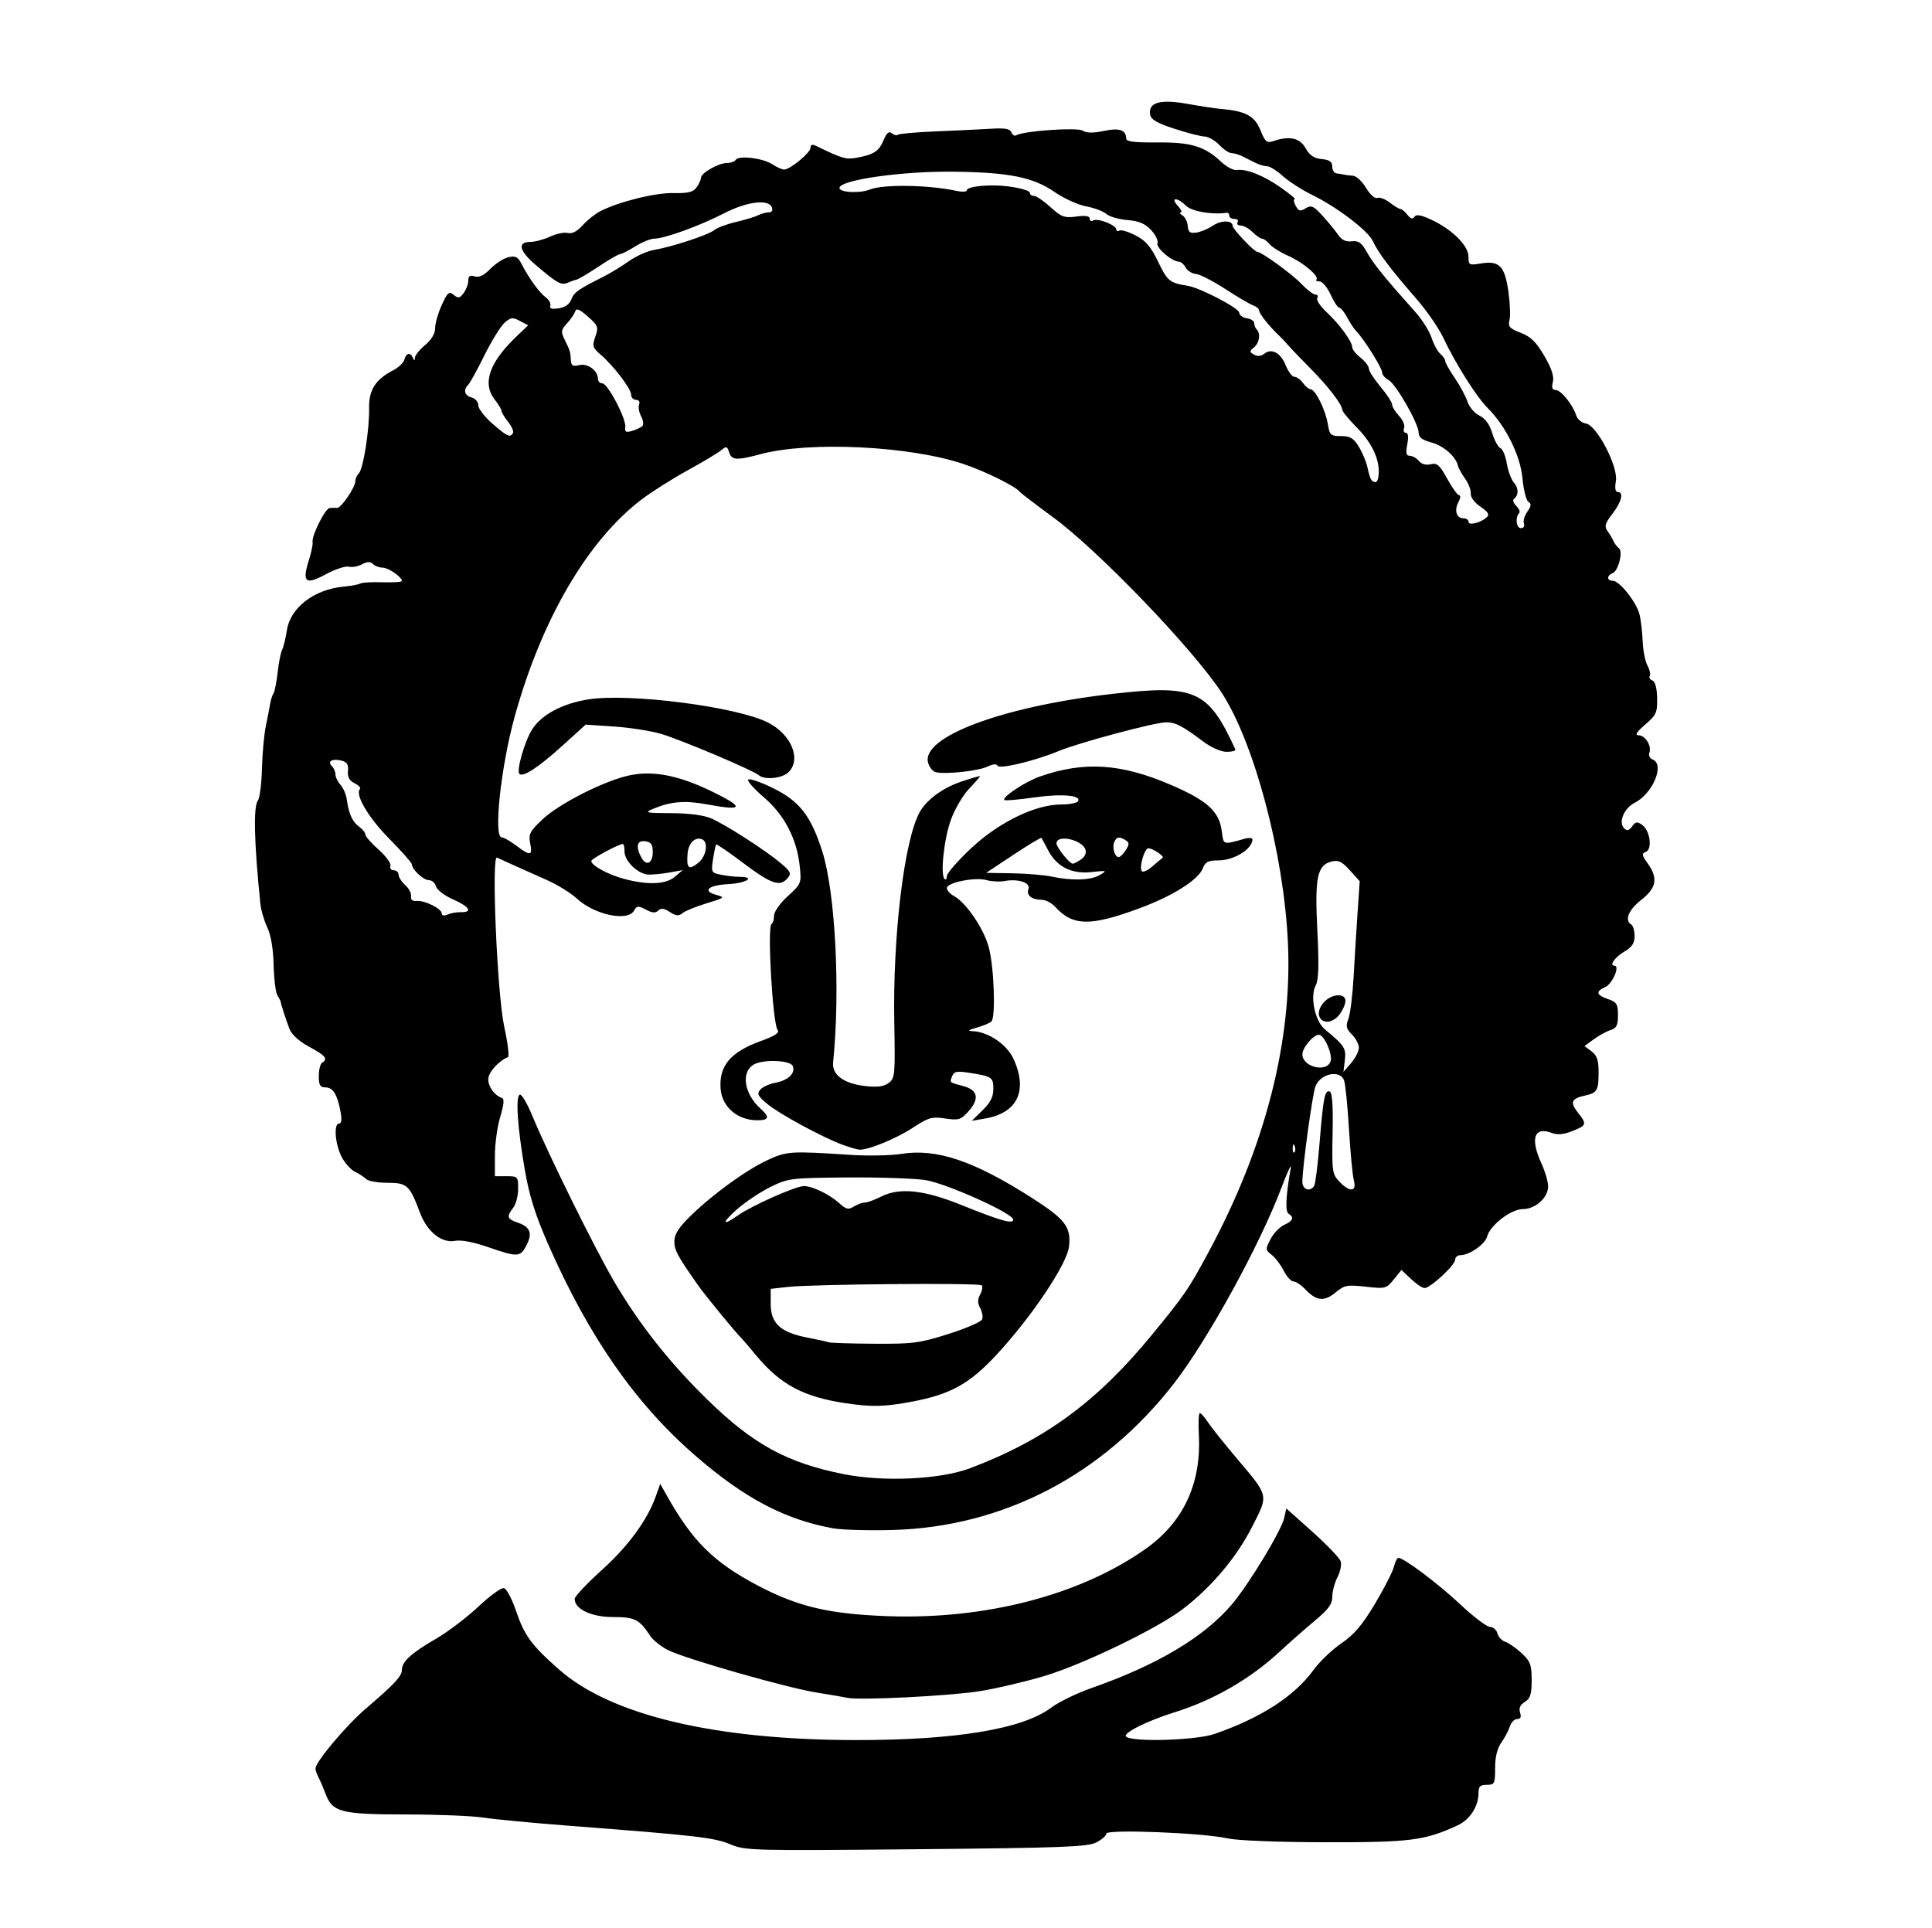 <?xml version="1.0" encoding="UTF-8" standalone="no"?>
<!-- Created with Inkscape (http://www.inkscape.org/) -->

<svg
   xmlns:dc="http://purl.org/dc/elements/1.1/"
   xmlns:cc="http://creativecommons.org/ns#"
   xmlns:rdf="http://www.w3.org/1999/02/22-rdf-syntax-ns#"
   xmlns:svg="http://www.w3.org/2000/svg"
   xmlns="http://www.w3.org/2000/svg"
   xmlns:xlink="http://www.w3.org/1999/xlink"
   xmlns:sodipodi="http://sodipodi.sourceforge.net/DTD/sodipodi-0.dtd"
   xmlns:inkscape="http://www.inkscape.org/namespaces/inkscape"
   width="185.586mm"
   height="185.208mm"
   viewBox="0 0 185.586 185.208"
   version="1.1"
   id="svg87417"
   inkscape:version="0.92.2 5c3e80d, 2017-08-06"
   sodipodi:docname="powerfulafricanwoman-aiairt.svg">
  <defs
     id="defs87411">
    <linearGradient
       inkscape:collect="always"
       id="linearGradient87989">
      <stop
         style="stop-color:#278c87;stop-opacity:1;"
         offset="0"
         id="stop87985" />
      <stop
         style="stop-color:#278c87;stop-opacity:0;"
         offset="1"
         id="stop87987" />
    </linearGradient>
    <linearGradient
       inkscape:collect="always"
       id="linearGradient87979">
      <stop
         style="stop-color:#69278c;stop-opacity:1;"
         offset="0"
         id="stop87975" />
      <stop
         style="stop-color:#69278c;stop-opacity:0;"
         offset="1"
         id="stop87977" />
    </linearGradient>
    <linearGradient
       inkscape:collect="always"
       xlink:href="#linearGradient87979"
       id="linearGradient87981"
       x1="-180.295"
       y1="226.696"
       x2="-173.491"
       y2="97.429"
       gradientUnits="userSpaceOnUse" />
    <linearGradient
       inkscape:collect="always"
       xlink:href="#linearGradient87989"
       id="linearGradient87991"
       x1="-172.735"
       y1="61.143"
       x2="-162.152"
       y2="184.363"
       gradientUnits="userSpaceOnUse" />
  </defs>
  <sodipodi:namedview
     id="base"
     pagecolor="#ffffff"
     bordercolor="#666666"
     borderopacity="1.0"
     inkscape:pageopacity="0.0"
     inkscape:pageshadow="2"
     inkscape:zoom="0.9870614"
     inkscape:cx="392.85714"
     inkscape:cy="276.99841"
     inkscape:document-units="mm"
     inkscape:current-layer="layer1"
     showgrid="false"
     inkscape:snap-global="false"
     fit-margin-top="0"
     fit-margin-left="0"
     fit-margin-right="0"
     fit-margin-bottom="0"
     inkscape:window-width="1436"
     inkscape:window-height="856"
     inkscape:window-x="4"
     inkscape:window-y="0"
     inkscape:window-maximized="1" />
  <g
     inkscape:label="Layer 1"
     inkscape:groupmode="layer"
     id="layer1"
     transform="translate(201.083,-21.455)">
    <path
       style="fill:#000000;stroke-width:0.318"
       d="m -130.932,198.629 c -1.537,-0.646 -3.276,-0.846 -15.426,-1.777 -3.511,-0.269 -7.246,-0.624 -8.299,-0.788 -1.053,-0.165 -4.4,-0.301 -7.437,-0.302 -6.206,-0.002 -7.052,-0.218 -7.706,-1.963 -0.215,-0.573 -0.522,-1.289 -0.683,-1.591 -0.161,-0.302 -0.293,-0.691 -0.293,-0.866 0,-0.635 2.974,-4.166 4.867,-5.779 2.703,-2.303 3.432,-3.087 3.432,-3.696 0,-0.781 0.915,-1.617 3.246,-2.966 1.148,-0.665 2.987,-2.057 4.088,-3.094 1.101,-1.037 2.208,-1.843 2.46,-1.791 0.252,0.052 0.773,1.023 1.158,2.157 0.819,2.413 1.487,3.326 4.163,5.681 4.972,4.376 14.947,6.746 28.455,6.762 9.615,0.011 16.061,-1.054 18.785,-3.105 0.728,-0.548 2.473,-1.398 3.877,-1.889 6.298,-2.202 10.806,-4.884 13.473,-8.016 1.639,-1.925 4.777,-7.103 5.05,-8.335 l 0.201,-0.907 2.518,2.251 c 1.385,1.238 2.601,2.512 2.704,2.831 0.102,0.319 -0.037,1.007 -0.309,1.528 -0.272,0.522 -0.495,1.36 -0.495,1.863 0,0.715 -0.365,1.218 -1.674,2.307 -0.921,0.766 -2.439,2.104 -3.375,2.973 -2.825,2.624 -6.358,4.663 -10.113,5.834 -2.615,0.816 -4.984,1.999 -4.654,2.326 0.556,0.551 6.693,0.374 8.484,-0.244 4.461,-1.54 7.693,-3.625 9.52,-6.143 0.582,-0.802 1.787,-1.956 2.678,-2.564 1.225,-0.836 2.011,-1.76 3.226,-3.792 0.883,-1.477 1.704,-3.077 1.823,-3.555 0.12,-0.478 0.311,-0.869 0.426,-0.869 0.532,0 3.831,2.476 5.931,4.451 1.278,1.202 2.572,2.186 2.875,2.186 0.303,0 0.625,0.28 0.716,0.622 0.09,0.342 0.429,0.705 0.752,0.806 0.323,0.101 1.026,0.59 1.561,1.085 0.851,0.787 0.974,1.114 0.974,2.594 0,1.366 -0.127,1.772 -0.656,2.099 -0.45,0.278 -0.593,0.599 -0.457,1.024 0.137,0.427 0.05,0.619 -0.28,0.619 -0.263,0 -0.579,0.32 -0.702,0.711 -0.123,0.391 -0.491,1.089 -0.819,1.55 -0.394,0.554 -0.597,1.386 -0.597,2.449 0,1.507 -0.051,1.61 -0.798,1.61 -0.643,0 -0.798,0.157 -0.798,0.806 0,1.254 -0.827,2.538 -1.981,3.074 -3.165,1.472 -4.552,1.651 -12.702,1.636 -4.621,-0.008 -8.473,-0.161 -9.416,-0.373 -2.385,-0.535 -11.65,-0.898 -11.65,-0.456 0,0.194 -0.437,0.577 -0.97,0.85 -0.833,0.426 -3.285,0.518 -17.316,0.65 -15.768,0.148 -16.398,0.131 -17.836,-0.474 z m 11.226,-14.074 c -0.263,-0.063 -1.556,-0.285 -2.873,-0.492 -2.875,-0.453 -12.675,-3.251 -14.35,-4.097 -0.656,-0.331 -1.42,-0.946 -1.698,-1.366 -1.053,-1.592 -1.467,-1.801 -3.562,-1.801 -2.079,0 -3.691,-0.76 -3.691,-1.74 0,-0.237 1.156,-1.471 2.569,-2.742 2.561,-2.305 4.403,-4.813 5.219,-7.107 l 0.431,-1.209 0.599,1.068 c 2.501,4.463 4.541,6.482 8.818,8.727 3.835,2.013 6.809,2.712 12.411,2.917 9.391,0.343 18.466,-2.012 24.744,-6.423 3.662,-2.572 5.41,-6.283 5.167,-10.967 -0.06,-1.165 -0.019,-2.118 0.093,-2.117 0.111,3.2e-4 0.46,0.392 0.774,0.87 0.314,0.478 1.531,2.007 2.705,3.397 3.203,3.795 3.139,3.515 1.525,6.69 -1.49,2.932 -3.941,5.827 -6.698,7.914 -2.448,1.853 -9.471,5.246 -13.191,6.372 -1.756,0.532 -4.556,1.191 -6.224,1.465 -2.802,0.461 -11.666,0.907 -12.768,0.643 z m -1.331,-16.277 c -4.623,-0.833 -8.528,-2.888 -13.231,-6.965 -5.783,-5.014 -10.247,-11.426 -14.168,-20.353 -1.225,-2.789 -1.802,-4.627 -2.232,-7.111 -0.711,-4.104 -0.909,-7.107 -0.479,-7.239 0.176,-0.053 0.719,0.871 1.207,2.054 1.498,3.631 5.992,12.73 7.851,15.899 2.421,4.125 5.341,7.822 8.985,11.377 4.379,4.271 7.63,6.046 13.059,7.129 3.843,0.767 9.293,0.512 12.148,-0.568 7.225,-2.734 12.226,-6.41 17.523,-12.881 3.141,-3.838 3.45,-4.291 5.395,-7.901 5.444,-10.107 8.048,-20.268 7.614,-29.707 -0.394,-8.561 -3.255,-19.307 -6.41,-24.077 -2.807,-4.243 -11.811,-13.604 -16.141,-16.781 -1.668,-1.224 -3.104,-2.321 -3.192,-2.438 -0.399,-0.532 -3.311,-1.974 -5.42,-2.684 -5.158,-1.737 -14.769,-2.207 -19.477,-0.952 -2.337,0.623 -2.791,0.596 -3.04,-0.18 -0.185,-0.578 -0.272,-0.602 -0.74,-0.204 -0.291,0.248 -1.751,1.123 -3.243,1.943 -1.492,0.821 -3.49,2.085 -4.44,2.81 -5.159,3.937 -9.549,11.436 -12.149,20.757 -1.347,4.827 -2.089,11.693 -1.265,11.693 0.187,0 0.811,0.356 1.387,0.79 1.366,1.031 1.586,0.997 1.343,-0.21 -0.178,-0.883 -0.041,-1.152 1.176,-2.307 1.611,-1.528 6.05,-3.765 8.424,-4.244 2.31,-0.467 4.765,0.037 8.043,1.651 2.981,1.468 2.801,1.796 -0.635,1.154 -2.147,-0.401 -3.514,-0.288 -5.217,0.431 -0.855,0.361 -0.697,0.398 1.756,0.409 1.675,0.007 3.117,0.193 3.812,0.49 1.377,0.59 5.199,3.044 6.696,4.3 0.966,0.811 1.054,0.999 0.679,1.446 -0.729,0.87 -1.568,0.589 -4.224,-1.413 -1.406,-1.06 -2.599,-1.878 -2.65,-1.817 -0.051,0.06 -0.184,0.697 -0.295,1.414 -0.195,1.264 -0.171,1.31 0.793,1.501 0.547,0.108 1.336,0.197 1.753,0.197 1.588,0 0.673,0.605 -1.052,0.695 -1.964,0.103 -2.585,0.666 -1.156,1.048 0.837,0.224 0.778,0.273 -0.956,0.799 -1.016,0.308 -2.057,0.732 -2.313,0.943 -0.368,0.303 -0.623,0.28 -1.222,-0.108 -0.556,-0.361 -0.851,-0.398 -1.112,-0.139 -0.262,0.259 -0.576,0.235 -1.189,-0.089 -0.739,-0.392 -0.867,-0.38 -1.139,0.101 -0.61,1.079 -3.811,0.397 -5.498,-1.171 -0.576,-0.535 -1.899,-1.347 -2.939,-1.804 -1.041,-0.457 -2.467,-1.093 -3.169,-1.414 -0.702,-0.321 -1.404,-0.64 -1.559,-0.711 -0.55,-0.249 0.024,13.151 0.696,16.229 0.341,1.564 0.503,2.889 0.359,2.944 -0.872,0.334 -1.89,1.471 -1.89,2.113 0,0.734 0.605,1.569 1.304,1.799 0.253,0.083 0.207,0.619 -0.154,1.824 -0.281,0.938 -0.512,2.604 -0.512,3.703 v 1.997 h 1.117 c 1.081,0 1.117,0.039 1.117,1.204 0,0.662 -0.211,1.48 -0.469,1.817 -0.669,0.876 -0.606,1.08 0.443,1.442 1.191,0.411 1.421,1.03 0.813,2.194 -0.588,1.127 -0.835,1.137 -3.687,0.15 -1.389,-0.481 -2.595,-0.71 -3.154,-0.599 -1.283,0.254 -2.694,-0.872 -3.373,-2.691 -0.991,-2.655 -1.239,-2.885 -3.125,-2.885 -0.926,0 -1.845,-0.159 -2.04,-0.353 -0.196,-0.194 -0.691,-0.518 -1.101,-0.72 -0.41,-0.202 -0.99,-0.861 -1.288,-1.465 -0.618,-1.249 -0.75,-3.152 -0.219,-3.152 0.237,0 0.28,-0.392 0.131,-1.179 -0.312,-1.646 -0.724,-2.297 -1.455,-2.297 -0.502,0 -0.627,-0.217 -0.627,-1.087 0,-0.598 0.144,-1.175 0.319,-1.283 0.59,-0.361 0.327,-0.685 -1.237,-1.528 -0.968,-0.522 -1.684,-1.168 -1.894,-1.709 -0.344,-0.889 -0.811,-2.325 -0.848,-2.609 -0.011,-0.087 -0.155,-0.368 -0.318,-0.624 -0.164,-0.256 -0.326,-1.575 -0.361,-2.929 -0.04,-1.557 -0.264,-2.884 -0.611,-3.607 -0.301,-0.629 -0.601,-1.657 -0.665,-2.285 -0.598,-5.851 -0.681,-9.325 -0.238,-9.89 0.18,-0.229 0.357,-1.606 0.393,-3.059 0.036,-1.453 0.205,-3.302 0.374,-4.108 0.17,-0.807 0.356,-1.764 0.413,-2.129 0.058,-0.364 0.203,-0.82 0.323,-1.012 0.12,-0.193 0.3,-1.103 0.401,-2.024 0.1,-0.921 0.291,-1.887 0.425,-2.148 0.134,-0.261 0.342,-1.114 0.463,-1.896 0.335,-2.167 2.624,-3.919 5.461,-4.18 0.706,-0.065 1.424,-0.199 1.596,-0.299 0.171,-0.099 1.138,-0.153 2.147,-0.119 1.009,0.034 1.835,-0.024 1.835,-0.128 0,-0.382 -1.301,-1.278 -1.855,-1.278 -0.314,0 -0.728,-0.155 -0.92,-0.345 -0.252,-0.25 -0.544,-0.242 -1.054,0.028 -0.388,0.206 -0.963,0.307 -1.278,0.226 -0.315,-0.081 -1.313,0.253 -2.219,0.743 -1.941,1.051 -2.28,0.756 -1.598,-1.387 0.231,-0.726 0.389,-1.493 0.351,-1.706 -0.11,-0.609 1.204,-3.244 1.638,-3.285 0.215,-0.021 0.535,-0.024 0.71,-0.007 0.38,0.036 1.756,-1.98 1.756,-2.574 0,-0.228 0.152,-0.565 0.337,-0.749 0.429,-0.425 1.025,-4.209 0.987,-6.272 -0.032,-1.742 0.618,-2.758 2.323,-3.634 0.507,-0.261 0.988,-0.723 1.069,-1.027 0.171,-0.645 0.587,-0.725 0.818,-0.158 0.123,0.303 0.167,0.298 0.186,-0.02 0.014,-0.228 0.456,-0.774 0.983,-1.213 0.616,-0.513 0.96,-1.098 0.965,-1.639 0.004,-0.463 0.292,-1.462 0.64,-2.222 0.554,-1.209 0.696,-1.328 1.145,-0.96 0.434,0.357 0.579,0.33 0.956,-0.181 0.244,-0.331 0.444,-0.868 0.444,-1.194 0,-0.44 0.157,-0.543 0.61,-0.401 0.421,0.132 0.892,-0.095 1.516,-0.732 0.498,-0.508 1.278,-1.009 1.733,-1.112 0.676,-0.154 0.909,-0.03 1.272,0.675 0.713,1.382 1.685,2.722 2.311,3.185 0.319,0.236 0.513,0.601 0.432,0.811 -0.102,0.262 0.148,0.339 0.799,0.244 0.618,-0.09 1.044,-0.39 1.226,-0.863 0.265,-0.691 0.614,-0.936 3.187,-2.238 0.614,-0.311 1.673,-0.959 2.352,-1.441 0.679,-0.481 1.756,-0.963 2.394,-1.07 1.732,-0.291 5.241,-1.446 5.792,-1.907 0.266,-0.222 1.199,-0.571 2.075,-0.776 0.876,-0.205 1.841,-0.498 2.146,-0.651 0.305,-0.153 0.767,-0.279 1.027,-0.279 0.289,0 0.402,-0.184 0.289,-0.474 -0.321,-0.828 -2.401,-0.566 -4.626,0.583 -2.302,1.188 -5.697,2.42 -6.669,2.42 -0.354,0 -1.179,0.335 -1.834,0.744 -0.655,0.409 -1.312,0.744 -1.461,0.744 -0.149,-1.21e-4 -1.073,0.535 -2.053,1.188 -0.98,0.654 -1.936,1.222 -2.123,1.263 -0.187,0.041 -0.585,0.179 -0.884,0.308 -0.589,0.253 -0.999,0.02 -3.072,-1.749 -1.545,-1.319 -1.744,-2.182 -0.502,-2.182 0.456,0 1.319,-0.23 1.916,-0.511 0.598,-0.281 1.364,-0.439 1.703,-0.351 0.409,0.106 0.889,-0.144 1.426,-0.741 0.446,-0.495 1.209,-1.104 1.697,-1.352 1.807,-0.92 5.282,-1.781 7.031,-1.741 1.388,0.032 1.875,-0.087 2.208,-0.537 0.234,-0.317 0.426,-0.733 0.426,-0.923 0,-0.464 1.692,-1.43 2.504,-1.43 0.358,0 0.734,-0.134 0.836,-0.298 0.281,-0.45 2.586,-0.18 3.496,0.41 0.441,0.286 0.96,0.52 1.153,0.52 0.576,0 2.543,-1.62 2.543,-2.094 0,-0.311 0.163,-0.36 0.559,-0.167 2.49,1.214 2.854,1.318 3.911,1.118 1.632,-0.307 2.099,-0.618 2.55,-1.694 0.294,-0.702 0.509,-0.879 0.791,-0.647 0.213,0.175 0.469,0.238 0.569,0.139 0.1,-0.099 1.738,-0.243 3.641,-0.321 1.903,-0.078 4.277,-0.192 5.276,-0.254 1.366,-0.085 1.86,3.2e-4 1.993,0.344 0.097,0.251 0.302,0.38 0.454,0.287 0.684,-0.419 5.855,-0.785 6.392,-0.452 0.385,0.238 1.007,0.247 2.031,0.031 1.503,-0.317 2.156,-0.091 2.156,0.746 0,0.277 0.83,0.378 2.952,0.359 3.273,-0.029 4.567,0.359 6.144,1.842 0.527,0.495 1.213,0.86 1.526,0.811 0.912,-0.144 2.586,0.525 4.259,1.703 0.855,0.602 1.443,1.095 1.305,1.095 -0.137,0 -0.097,0.283 0.09,0.629 0.286,0.53 0.437,0.569 0.958,0.247 0.536,-0.332 0.75,-0.237 1.62,0.714 0.551,0.603 1.224,1.424 1.495,1.824 0.342,0.506 0.743,0.698 1.314,0.632 0.662,-0.077 0.947,0.131 1.469,1.068 0.599,1.077 1.726,2.467 4.673,5.763 0.634,0.709 1.324,1.811 1.532,2.449 0.209,0.638 0.588,1.331 0.842,1.54 0.254,0.209 0.462,0.515 0.462,0.679 0,0.165 0.41,0.894 0.91,1.62 0.501,0.727 1.05,1.748 1.221,2.269 0.171,0.521 0.691,1.132 1.156,1.356 0.562,0.271 0.976,0.839 1.234,1.692 0.214,0.706 0.566,1.351 0.783,1.434 0.217,0.082 0.493,0.743 0.613,1.468 0.12,0.725 0.424,1.549 0.676,1.832 0.47,0.527 0.473,1.236 0.009,1.574 -0.145,0.105 -0.044,0.408 0.224,0.673 0.268,0.265 0.395,0.573 0.283,0.684 -0.407,0.403 -0.29,1.453 0.162,1.453 0.26,0 0.386,-0.19 0.29,-0.438 -0.093,-0.241 0.054,-0.754 0.327,-1.141 0.379,-0.536 0.405,-0.759 0.109,-0.94 -0.213,-0.131 -0.471,-1.141 -0.572,-2.246 -0.202,-2.203 -1.591,-5.018 -3.342,-6.77 -1.087,-1.088 -3.098,-4.272 -4.27,-6.76 -0.441,-0.937 -1.624,-2.644 -2.629,-3.792 -2.368,-2.708 -3.656,-4.415 -4.112,-5.449 -0.444,-1.007 -3.431,-3.29 -5.854,-4.475 -0.973,-0.476 -2.239,-1.289 -2.813,-1.808 -0.574,-0.519 -1.252,-0.944 -1.507,-0.944 -0.255,0 -0.749,-0.142 -1.097,-0.316 -0.349,-0.174 -0.919,-0.458 -1.268,-0.632 -0.349,-0.174 -0.826,-0.316 -1.062,-0.316 -0.235,0 -0.765,-0.356 -1.177,-0.79 -0.412,-0.435 -1.048,-0.797 -1.412,-0.805 -0.364,-0.008 -1.668,-0.344 -2.897,-0.746 -1.715,-0.561 -2.257,-0.884 -2.333,-1.386 -0.174,-1.147 0.988,-1.472 3.586,-1.004 1.242,0.224 2.689,0.443 3.216,0.487 2.379,0.201 3.242,0.669 3.806,2.063 0.447,1.107 0.607,1.24 1.227,1.03 1.56,-0.53 2.543,-0.315 3.1,0.677 0.389,0.691 0.807,0.975 1.547,1.047 0.755,0.074 1.014,0.255 1.014,0.711 0,0.337 0.18,0.634 0.399,0.66 0.219,0.026 0.543,0.081 0.718,0.122 0.176,0.04 0.575,0.09 0.889,0.11 0.313,0.02 0.871,0.542 1.239,1.16 0.386,0.648 0.846,1.057 1.086,0.966 0.229,-0.087 0.771,0.118 1.205,0.456 0.434,0.338 0.894,0.614 1.023,0.614 0.129,0 0.426,0.249 0.662,0.553 0.301,0.389 0.501,0.446 0.674,0.192 0.177,-0.26 0.634,-0.18 1.632,0.286 1.989,0.928 3.561,2.491 3.561,3.538 0,0.818 0.058,0.85 1.197,0.66 1.759,-0.294 2.286,0.242 2.634,2.676 0.161,1.125 0.209,2.372 0.108,2.77 -0.156,0.616 0.006,0.798 1.08,1.216 0.976,0.38 1.492,0.886 2.271,2.228 0.702,1.21 0.949,1.969 0.814,2.5 -0.136,0.538 -0.06,0.763 0.26,0.763 0.511,0 1.647,1.398 1.98,2.435 0.121,0.377 0.536,0.729 0.923,0.784 1.052,0.148 3.141,4.159 2.891,5.551 -0.117,0.652 -0.055,1.027 0.17,1.027 0.614,0 0.387,0.948 -0.503,2.104 -0.703,0.913 -0.789,1.208 -0.477,1.638 0.21,0.288 0.477,0.738 0.595,0.998 0.118,0.261 0.348,0.563 0.511,0.672 0.419,0.279 -0.059,2.18 -0.6,2.386 -0.584,0.222 -0.58,0.735 0.007,0.735 0.654,0 2.315,2.106 2.582,3.274 0.125,0.546 0.257,1.704 0.293,2.573 0.036,0.869 0.242,1.903 0.457,2.298 0.215,0.395 0.314,0.842 0.219,0.994 -0.095,0.152 0.019,0.349 0.253,0.438 0.267,0.102 0.438,0.732 0.457,1.692 0.029,1.387 -0.079,1.626 -1.146,2.546 -0.844,0.728 -1.022,1.019 -0.63,1.027 0.651,0.014 1.279,1.042 1.029,1.686 -0.097,0.251 0.047,0.541 0.32,0.645 1.185,0.45 0.022,3.258 -1.718,4.15 -1.047,0.536 -1.604,1.885 -1.018,2.465 0.265,0.263 0.464,0.213 0.762,-0.192 0.341,-0.462 0.493,-0.483 0.973,-0.135 0.755,0.547 0.991,2.337 0.34,2.584 -0.411,0.156 -0.385,0.32 0.178,1.103 1.022,1.42 0.858,2.352 -0.616,3.508 -1.227,0.962 -1.63,1.959 -0.958,2.37 0.176,0.107 0.319,0.606 0.319,1.107 0,0.676 -0.245,1.055 -0.948,1.466 -0.937,0.548 -1.53,1.378 -0.985,1.378 0.555,0 -0.192,1.745 -0.878,2.05 -0.955,0.425 -0.879,0.765 0.257,1.158 0.839,0.29 0.958,0.48 0.958,1.542 0,0.976 -0.139,1.255 -0.712,1.436 -0.392,0.123 -1.115,0.519 -1.608,0.88 l -0.896,0.656 0.677,0.506 c 0.52,0.388 0.677,0.847 0.677,1.973 0,1.799 -0.129,2.021 -1.33,2.282 -1.289,0.28 -1.437,0.646 -0.659,1.626 0.885,1.114 0.849,1.234 -0.534,1.78 -0.835,0.33 -1.427,0.383 -1.97,0.179 -1.704,-0.642 -2.099,0.526 -0.993,2.938 0.347,0.758 0.635,1.744 0.638,2.192 0.009,1.081 -1.223,2.188 -2.436,2.188 -1.126,0 -3.146,1.551 -3.418,2.624 -0.187,0.737 -1.703,1.8 -2.567,1.8 -0.28,0 -0.509,0.197 -0.509,0.437 0,0.514 -2.382,2.723 -2.936,2.723 -0.209,0 -0.795,-0.391 -1.302,-0.869 l -0.921,-0.869 -0.74,0.913 c -0.715,0.883 -0.805,0.906 -2.7,0.694 -1.789,-0.2 -2.042,-0.152 -2.896,0.56 -1.075,0.896 -1.835,0.817 -2.896,-0.301 -0.397,-0.418 -0.908,-0.76 -1.136,-0.76 -0.228,0 -0.65,-0.462 -0.936,-1.027 -0.287,-0.565 -0.809,-1.253 -1.16,-1.529 -0.61,-0.479 -0.615,-0.547 -0.11,-1.515 0.291,-0.557 0.881,-1.172 1.312,-1.366 0.85,-0.384 0.985,-0.723 0.423,-1.066 -0.341,-0.208 -0.266,-1.785 0.209,-4.4 0.095,-0.521 -0.31,0.332 -0.899,1.896 -2.073,5.504 -7.083,14.63 -10.323,18.804 -6.848,8.822 -16.433,13.803 -27.09,14.079 -2.282,0.059 -4.82,-0.013 -5.64,-0.161 z m 46.191,-32.903 c 0.117,-0.187 0.347,-2 0.512,-4.029 0.363,-4.457 0.506,-5.193 0.976,-5.038 0.25,0.082 0.338,1.326 0.283,4.006 -0.074,3.651 -0.035,3.933 0.639,4.643 1.008,1.063 1.7,1.007 1.403,-0.112 -0.127,-0.478 -0.34,-2.718 -0.473,-4.977 -0.134,-2.26 -0.348,-4.357 -0.477,-4.661 -0.429,-1.016 -2.274,-0.605 -2.741,0.611 -0.291,0.758 -1.255,7.805 -1.255,9.177 0,0.745 0.748,0.997 1.132,0.381 z m -1.871,-3.828 c -0.102,-0.252 -0.178,-0.177 -0.193,0.191 -0.014,0.333 0.062,0.52 0.168,0.415 0.106,-0.105 0.117,-0.378 0.025,-0.606 z m 6.166,-9.439 c 0,-0.338 -0.3,-0.911 -0.666,-1.274 -0.551,-0.546 -0.61,-0.804 -0.342,-1.501 0.178,-0.463 0.403,-2.264 0.5,-4.002 0.097,-1.738 0.269,-4.524 0.382,-6.191 l 0.206,-3.031 -0.944,-1.046 c -0.76,-0.842 -1.103,-1.007 -1.756,-0.844 -1.383,0.344 -1.627,1.526 -1.369,6.63 0.165,3.258 0.124,4.744 -0.144,5.238 -0.584,1.081 -0.096,3.453 0.876,4.26 1.887,1.566 2.044,1.81 1.909,2.959 l -0.132,1.118 0.739,-0.851 c 0.406,-0.468 0.739,-1.127 0.739,-1.465 z m -3.617,-2.721 c -0.733,-0.726 0.399,-2.318 1.648,-2.318 0.83,0 0.897,0.661 0.178,1.749 -0.492,0.744 -1.371,1.018 -1.825,0.568 z m 0.899,4.019 c 0.214,-0.667 -0.613,-2.544 -1.12,-2.544 -0.541,0 -1.588,1.239 -1.588,1.88 0,1.214 2.347,1.789 2.708,0.664 z M -156.812,109.083 c 1.171,0.029 0.822,-0.538 -0.756,-1.229 -0.819,-0.359 -1.545,-0.913 -1.633,-1.246 -0.087,-0.33 -0.397,-0.601 -0.689,-0.601 -0.524,0 -1.63,-1.034 -1.63,-1.524 0,-0.139 -0.987,-1.254 -2.194,-2.477 -2.005,-2.033 -3.303,-4.251 -2.787,-4.762 0.104,-0.103 -0.133,-0.35 -0.527,-0.549 -0.508,-0.257 -0.691,-0.598 -0.63,-1.175 0.064,-0.61 -0.089,-0.859 -0.614,-0.994 -0.88,-0.228 -1.399,0.061 -0.936,0.519 0.191,0.189 0.347,0.553 0.347,0.809 0,0.256 0.22,0.705 0.488,0.999 0.269,0.294 0.544,0.945 0.611,1.447 0.18,1.342 0.541,2.125 1.194,2.59 0.319,0.227 0.58,0.557 0.58,0.734 0,0.177 0.579,0.836 1.287,1.465 0.708,0.629 1.215,1.33 1.127,1.557 -0.088,0.227 0.051,0.413 0.309,0.413 0.258,0 0.469,0.191 0.469,0.425 0,0.234 0.288,0.683 0.641,0.999 0.352,0.316 0.604,0.8 0.559,1.076 -0.054,0.329 0.133,0.483 0.54,0.448 0.78,-0.068 2.41,0.745 2.41,1.202 0,0.207 0.22,0.246 0.559,0.099 0.307,-0.134 0.882,-0.235 1.277,-0.225 z m 20.552,-3.399 0.754,-0.639 -1.277,0.229 c -0.702,0.126 -1.611,0.215 -2.02,0.197 -0.993,-0.043 -2.289,-1.292 -2.289,-2.205 0,-0.404 -0.068,-0.735 -0.151,-0.735 -0.4,0 -3.041,1.421 -3.041,1.636 0,0.43 1.608,1.308 3.144,1.718 2.288,0.61 4.008,0.54 4.881,-0.201 z m 2.25,-1.336 c 0.779,-0.614 1.003,-2.025 0.36,-2.27 -0.677,-0.257 -1.308,0.38 -1.387,1.401 -0.11,1.415 0.104,1.596 1.027,0.869 z m -4.369,-1.053 c 0,-0.715 -0.161,-0.944 -0.718,-1.023 -0.802,-0.113 -0.95,0.503 -0.377,1.563 0.473,0.875 1.096,0.568 1.096,-0.54 z m 80.119,-32.156 c 0.277,-0.256 0.121,-0.513 -0.614,-1.011 -0.578,-0.392 -0.963,-0.913 -0.93,-1.262 0.03,-0.327 -0.212,-0.967 -0.539,-1.421 -0.327,-0.455 -0.639,-1.02 -0.694,-1.257 -0.205,-0.89 -1.381,-1.916 -2.554,-2.228 -0.874,-0.233 -1.216,-0.495 -1.216,-0.933 0,-0.873 -2.187,-4.692 -2.905,-5.073 -0.333,-0.177 -0.606,-0.505 -0.606,-0.73 0,-0.42 -1.734,-3.186 -2.473,-3.944 -0.228,-0.234 -0.63,-0.838 -0.894,-1.343 -0.264,-0.505 -0.598,-0.918 -0.742,-0.918 -0.144,0 -0.522,-0.569 -0.838,-1.264 -0.317,-0.695 -0.793,-1.264 -1.059,-1.264 -0.266,0 -0.403,-0.08 -0.305,-0.177 0.312,-0.309 -1.295,-1.666 -2.705,-2.285 -0.747,-0.328 -1.554,-0.832 -1.795,-1.121 -0.241,-0.289 -0.564,-0.525 -0.718,-0.525 -0.154,0 -0.567,-0.284 -0.918,-0.632 -0.351,-0.348 -0.862,-0.632 -1.136,-0.632 -0.274,0 -0.409,-0.142 -0.3,-0.316 0.108,-0.174 -0.027,-0.316 -0.3,-0.316 -0.274,0 -0.498,-0.142 -0.498,-0.316 0,-0.174 -0.108,-0.299 -0.239,-0.279 -1.378,0.215 -3.359,-0.124 -3.91,-0.669 -0.836,-0.828 -1.555,-0.828 -0.798,0 0.318,0.348 0.448,0.634 0.289,0.637 -0.159,0.003 -0.086,0.132 0.161,0.287 0.248,0.155 0.476,0.615 0.508,1.022 0.046,0.59 0.213,0.717 0.824,0.628 0.421,-0.061 1.126,-0.355 1.567,-0.653 0.813,-0.549 1.918,-0.545 1.918,0.008 0,0.305 2.078,2.495 2.367,2.495 0.4,0 3.328,2.122 4.219,3.058 0.55,0.578 1.169,1.051 1.375,1.051 0.206,0 0.283,0.148 0.17,0.328 -0.113,0.181 0.284,0.785 0.882,1.343 1.261,1.177 2.477,2.841 2.477,3.388 0,0.209 0.359,0.659 0.798,1.001 0.439,0.342 0.798,0.811 0.798,1.043 0,0.232 0.503,1.017 1.117,1.745 0.614,0.728 1.117,1.497 1.117,1.708 0,0.212 0.3,0.703 0.666,1.093 0.366,0.389 0.586,0.914 0.489,1.166 -0.098,0.252 -0.022,0.458 0.167,0.458 0.221,0 0.27,0.397 0.135,1.106 -0.16,0.843 -0.102,1.106 0.245,1.106 0.25,0 0.641,0.222 0.869,0.494 0.258,0.308 0.687,0.427 1.136,0.315 0.609,-0.151 0.856,0.066 1.591,1.402 0.478,0.87 0.995,1.581 1.149,1.581 0.154,0 0.12,0.296 -0.075,0.657 -0.427,0.791 -0.19,1.555 0.482,1.555 0.269,0 0.489,0.152 0.489,0.337 0,0.387 1.185,0.089 1.759,-0.442 z m -10.377,-4.33 c 0,-1.438 -0.732,-2.897 -2.197,-4.376 -0.723,-0.73 -1.315,-1.458 -1.315,-1.617 0,-0.487 -1.388,-2.289 -3.049,-3.959 -0.869,-0.873 -1.823,-1.868 -2.122,-2.212 -0.298,-0.344 -0.697,-0.767 -0.885,-0.941 -0.869,-0.802 -1.924,-2.116 -1.924,-2.396 0,-0.17 -0.251,-0.398 -0.559,-0.506 -0.307,-0.108 -1.525,-0.823 -2.705,-1.589 -1.181,-0.766 -2.449,-1.416 -2.819,-1.443 -0.37,-0.028 -0.809,-0.303 -0.977,-0.613 -0.167,-0.31 -0.457,-0.563 -0.643,-0.563 -0.669,0 -2.232,-1.34 -2.065,-1.77 0.093,-0.239 -0.184,-0.811 -0.614,-1.271 -0.581,-0.621 -1.171,-0.868 -2.287,-0.96 -0.827,-0.068 -1.737,-0.333 -2.023,-0.589 -0.285,-0.256 -1.155,-0.583 -1.932,-0.726 -0.777,-0.144 -2.131,-0.757 -3.008,-1.363 -2.082,-1.439 -4.367,-1.9 -9.734,-1.967 -4.861,-0.06 -10.795,0.772 -10.948,1.536 -0.092,0.457 1.941,0.579 2.927,0.176 1.263,-0.516 5.642,-0.447 8.298,0.13 0.55,0.12 1,0.1 1.001,-0.045 2.6e-4,-0.285 1.196,-0.494 2.713,-0.474 1.521,0.02 3.351,0.413 3.351,0.721 0,0.155 0.18,0.282 0.399,0.283 0.219,8.22e-4 0.932,0.486 1.583,1.078 1.047,0.952 1.332,1.057 2.474,0.905 0.882,-0.117 1.29,-0.052 1.29,0.205 0,0.207 0.152,0.283 0.338,0.169 0.413,-0.253 2.215,0.446 2.215,0.859 0,0.163 0.134,0.214 0.298,0.114 0.164,-0.1 0.866,0.11 1.56,0.469 0.981,0.506 1.463,1.072 2.171,2.547 0.88,1.835 1.108,2.02 2.834,2.291 1.185,0.186 4.947,2.15 4.947,2.583 0,0.236 0.323,0.475 0.718,0.53 0.395,0.056 0.718,0.267 0.718,0.47 0,0.203 0.108,0.475 0.239,0.606 0.402,0.398 0.267,1.295 -0.26,1.728 -0.452,0.371 -0.45,0.437 0.017,0.696 0.329,0.183 0.677,0.153 0.962,-0.081 0.7,-0.575 1.597,-0.096 2.074,1.11 0.24,0.607 0.618,1.103 0.838,1.103 0.221,0 0.589,0.265 0.818,0.59 0.229,0.324 0.554,0.593 0.722,0.597 0.458,0.011 1.436,1.97 1.657,3.317 0.18,1.098 0.273,1.185 1.275,1.185 0.875,0 1.2,0.194 1.704,1.014 0.343,0.558 0.717,1.447 0.831,1.975 0.253,1.168 0.399,1.435 0.79,1.435 0.165,0 0.3,-0.431 0.3,-0.958 z m -83.172,-3.745 c 0.096,-0.153 -0.111,-0.638 -0.46,-1.077 -0.349,-0.439 -0.637,-0.918 -0.641,-1.064 -0.004,-0.146 -0.288,-0.622 -0.631,-1.056 -1.254,-1.588 -0.549,-3.608 2.157,-6.174 l 1.04,-0.986 -0.797,-0.422 c -0.7,-0.371 -0.88,-0.349 -1.479,0.182 -0.375,0.333 -1.244,1.742 -1.932,3.131 -0.688,1.39 -1.388,2.662 -1.556,2.828 -0.498,0.494 -0.349,1.039 0.333,1.215 0.351,0.091 0.638,0.427 0.637,0.748 -6.4e-4,0.32 0.61,1.114 1.357,1.763 1.43,1.243 1.691,1.363 1.973,0.911 z m 12.421,-0.671 c 0.148,-0.136 0.101,-0.557 -0.104,-0.937 -0.205,-0.38 -0.295,-0.893 -0.199,-1.14 0.102,-0.263 -0.021,-0.449 -0.295,-0.449 -0.258,0 -0.469,-0.222 -0.469,-0.493 0,-0.569 -1.679,-2.774 -2.932,-3.85 -0.775,-0.665 -0.824,-0.831 -0.509,-1.726 0.323,-0.918 0.27,-1.059 -0.722,-1.936 -0.791,-0.7 -1.106,-0.83 -1.208,-0.501 -0.076,0.245 -0.43,0.765 -0.788,1.154 -0.581,0.633 -0.605,0.801 -0.222,1.58 0.506,1.029 0.542,1.149 0.594,1.984 0.032,0.507 0.195,0.6 0.792,0.451 0.812,-0.202 1.801,0.514 1.801,1.304 0,0.248 0.192,0.451 0.427,0.451 0.524,0 2.313,3.415 2.205,4.209 -0.063,0.459 0.066,0.531 0.64,0.36 0.395,-0.118 0.839,-0.326 0.987,-0.461 z m 19.521,93.862 c -4,-0.596 -6.242,-1.786 -8.524,-4.526 -0.749,-0.9 -1.44,-1.707 -1.535,-1.794 -0.436,-0.4 -3.436,-4.059 -4.082,-4.979 -2.002,-2.85 -2.297,-3.396 -2.297,-4.246 0,-0.677 0.4,-1.311 1.516,-2.408 2.125,-2.086 5.35,-4.431 7.421,-5.394 1.863,-0.867 2.188,-0.887 7.98,-0.509 1.668,0.109 3.864,0.066 4.882,-0.095 3.404,-0.539 6.959,0.659 12.547,4.228 3.211,2.051 3.777,2.795 3.562,4.682 -0.192,1.69 -3.613,6.788 -6.986,10.413 -2.576,2.768 -4.395,3.778 -8.054,4.471 -2.663,0.505 -3.891,0.534 -6.43,0.156 z m 9.909,-6.657 c 1.68,-0.533 3.129,-1.162 3.22,-1.397 0.091,-0.236 0.006,-0.724 -0.189,-1.086 -0.261,-0.482 -0.26,-0.832 10e-4,-1.316 0.196,-0.363 0.261,-0.754 0.144,-0.869 -0.25,-0.247 -16.146,-0.117 -18.592,0.153 l -1.676,0.184 v 1.455 c 0,1.855 0.934,2.724 3.462,3.217 0.993,0.194 1.948,0.403 2.124,0.465 0.176,0.062 2.149,0.124 4.385,0.138 3.698,0.023 4.342,-0.063 7.12,-0.944 z m -20.256,-11.375 c 1.345,-0.948 5.565,-2.825 6.352,-2.825 0.834,0 2.475,0.801 3.45,1.685 0.612,0.554 0.834,0.6 1.352,0.279 0.341,-0.211 0.816,-0.384 1.055,-0.384 0.239,0 0.923,-0.249 1.52,-0.553 1.801,-0.917 4.124,-0.678 7.789,0.803 3.718,1.502 4.947,1.848 4.947,1.392 0,-0.595 -6.451,-3.495 -8.458,-3.802 -1.053,-0.161 -4.429,-0.273 -7.501,-0.249 -5.389,0.043 -5.647,0.075 -7.341,0.903 -0.966,0.472 -2.402,1.425 -3.192,2.117 -1.528,1.338 -1.512,1.719 0.027,0.634 z m 10.111,-6.78 c -1.915,-0.697 -6.053,-2.932 -7.252,-3.919 -0.919,-0.756 -1.038,-0.988 -0.707,-1.383 0.219,-0.261 0.881,-0.564 1.471,-0.674 1.23,-0.228 1.932,-0.905 1.662,-1.601 -0.215,-0.554 -2.756,-0.671 -3.701,-0.17 -1.298,0.688 -1.001,2.82 0.59,4.245 0.923,0.827 0.841,1.135 -0.302,1.135 -1.883,0 -3.381,-1.278 -3.518,-3.002 -0.177,-2.224 0.939,-3.556 3.868,-4.613 1.316,-0.475 1.815,-0.797 1.613,-1.04 -0.48,-0.575 -1.021,-9.934 -0.59,-10.198 0.132,-0.08 0.239,-0.444 0.239,-0.808 0,-0.371 0.581,-1.193 1.322,-1.87 1.295,-1.184 1.319,-1.243 1.148,-2.875 -0.274,-2.629 -1.481,-4.944 -3.456,-6.629 -0.947,-0.808 -1.618,-1.571 -1.492,-1.697 0.127,-0.125 1.175,0.233 2.331,0.796 2.583,1.259 3.683,2.661 4.775,6.083 1.262,3.955 1.749,13.367 1.049,20.282 -0.122,1.21 1.02,2.051 3.105,2.285 1.149,0.129 1.769,0.046 2.23,-0.298 0.601,-0.449 0.633,-0.784 0.539,-5.794 -0.155,-8.324 0.948,-17.496 2.43,-20.205 0.654,-1.195 2.198,-2.336 3.984,-2.945 1.004,-0.342 1.825,-0.578 1.825,-0.525 0,0.053 -0.477,0.598 -1.061,1.211 -0.584,0.613 -1.365,1.948 -1.736,2.967 -0.665,1.828 -1.036,5.275 -0.613,5.694 0.12,0.118 0.218,-0.004 0.218,-0.271 0,-0.268 1.041,-1.466 2.314,-2.662 2.668,-2.509 6.191,-4.225 8.672,-4.225 0.784,0 1.511,-0.138 1.616,-0.307 0.362,-0.58 -1.583,-0.746 -4.256,-0.363 -1.473,0.211 -2.741,0.32 -2.819,0.243 -0.265,-0.262 2.011,-1.77 3.41,-2.258 4.271,-1.492 7.812,-1.26 12.643,0.827 3.427,1.481 4.573,2.52 4.824,4.375 0.192,1.415 0.056,1.369 2.243,0.768 0.395,-0.109 0.716,-0.074 0.713,0.076 -0.016,0.928 -1.776,2.012 -3.266,2.012 -0.989,0 -1.268,0.141 -1.506,0.762 -0.425,1.108 -2.907,2.671 -6.116,3.852 -4.719,1.737 -6.367,1.705 -8.069,-0.157 -0.334,-0.365 -0.908,-0.667 -1.276,-0.669 -0.973,-0.007 -1.518,-0.444 -1.289,-1.034 0.237,-0.61 -0.987,-1.019 -2.304,-0.77 -0.461,0.087 -1.233,0.046 -1.717,-0.091 -1.097,-0.312 -3.817,0.234 -3.817,0.766 0,0.217 0.323,0.571 0.718,0.787 1.14,0.622 2.831,3.121 3.309,4.888 0.509,1.886 0.682,6.728 0.255,7.138 -0.161,0.154 -0.795,0.421 -1.409,0.593 -0.829,0.232 -0.928,0.32 -0.386,0.341 1.49,0.058 3.28,1.272 3.914,2.654 1.406,3.066 0.388,5.204 -2.73,5.739 l -1.277,0.219 1.037,-1.011 c 0.756,-0.737 1.037,-1.295 1.037,-2.058 0,-1.128 -0.124,-1.207 -2.432,-1.562 -1.066,-0.164 -1.354,-0.1 -1.524,0.338 -0.248,0.641 -0.314,0.583 1.082,0.96 1.398,0.377 1.563,1.219 0.475,2.432 -0.723,0.806 -0.929,0.869 -2.225,0.676 -1.28,-0.19 -1.603,-0.098 -3.111,0.891 -1.598,1.048 -4.287,2.153 -5.125,2.105 -0.213,-0.012 -0.925,-0.218 -1.582,-0.456 z m 24.654,-25.922 c 0.759,-0.441 0.72,-0.455 -0.798,-0.289 -1.92,0.21 -3.344,-0.518 -4.175,-2.135 -0.294,-0.573 -0.576,-1.088 -0.625,-1.145 -0.05,-0.057 -1.264,0.675 -2.699,1.626 l -2.609,1.729 2.5,0.043 c 1.375,0.024 3.075,0.164 3.777,0.313 1.983,0.42 3.754,0.365 4.628,-0.143 z m 6.041,-1.651 c 0.238,-0.144 -1.08,-1.006 -1.396,-0.914 -0.38,0.112 -0.849,1.792 -0.609,2.178 0.099,0.158 0.56,-0.043 1.024,-0.447 0.464,-0.404 0.905,-0.772 0.98,-0.817 z m -7.806,0.128 c 0.365,-0.264 0.514,-0.629 0.388,-0.953 -0.371,-0.957 -2.773,-1.449 -2.773,-0.568 0,0.375 1.258,1.949 1.558,1.949 0.129,0 0.501,-0.193 0.827,-0.428 z m 4.271,-0.878 c 0.355,-0.563 0.354,-0.719 -0.002,-0.943 -0.621,-0.39 -0.903,-0.34 -1.111,0.196 -0.21,0.542 0.06,1.422 0.436,1.422 0.139,0 0.444,-0.303 0.678,-0.674 z m -35.239,-7.19 c -0.489,-0.45 -7.486,-3.409 -9.4,-3.975 -0.966,-0.285 -2.99,-0.602 -4.499,-0.704 l -2.744,-0.185 -2.226,2.019 c -2.3,2.085 -3.788,3.062 -4.137,2.716 -0.307,-0.304 0.487,-3.096 1.21,-4.255 0.888,-1.424 2.909,-2.508 5.416,-2.903 3.95,-0.623 14.237,0.701 17.244,2.22 2.288,1.155 3.268,3.617 1.92,4.824 -0.624,0.559 -2.283,0.705 -2.784,0.244 z m 17.013,-0.285 c -0.307,-0.063 -0.653,-0.487 -0.768,-0.943 -0.625,-2.467 7.145,-5.369 17.605,-6.576 8.072,-0.931 9.3,-0.383 11.914,5.318 0.06,0.13 -0.313,0.237 -0.828,0.237 -0.562,0 -1.483,-0.41 -2.307,-1.027 -1.97,-1.476 -2.614,-1.808 -3.513,-1.808 -1.085,-6.33e-4 -8.399,1.959 -10.374,2.779 -2.279,0.947 -5.705,1.757 -5.832,1.38 -0.064,-0.19 -0.44,-0.151 -0.967,0.099 -0.876,0.416 -3.914,0.75 -4.931,0.542 z"
       id="path88049"
       inkscape:connector-curvature="0"
       sodipodi:nodetypes="ccccccscscsccsccsscccccsccsccccccscscccsccsccssscccscccccccssccccssccccccccccccsssccscscscsssssscccccscccccccccccccccscccccsccccccccsccscssccscssssccscssccccccccccsccccccccssccccccccscccccccccccscccccccscsccccsccsssscccsccccccssccsscccccsccccsscccssccccsccscsssccccccccsccccccccccsccscccccsccccsccsccsscccsccccscscscssccccsccscscsccccccccsscscsccsccccsccccccscsssccscccscccccccccccccccccscsscccccccssccccccccccccssscscssccccsscsccccssccsccsscccscccccccsssscccccsccsccccccscsscssscccssscssccccccccsscscsscsssccscscccscsscccsscccscsccscccccssccccsscccscsccccscscccccscccsssscccscccccscccscccccsscsccccccsscccccccssccccsssccccccccccsccccccsccscsscccsccccccccsssccscccscccccsccsscsscscsccccccsscccsccscccccccccsccccccccccccccccccccccccccssccccsccccscsccssscccscsccscccc" />
  </g>
</svg>

